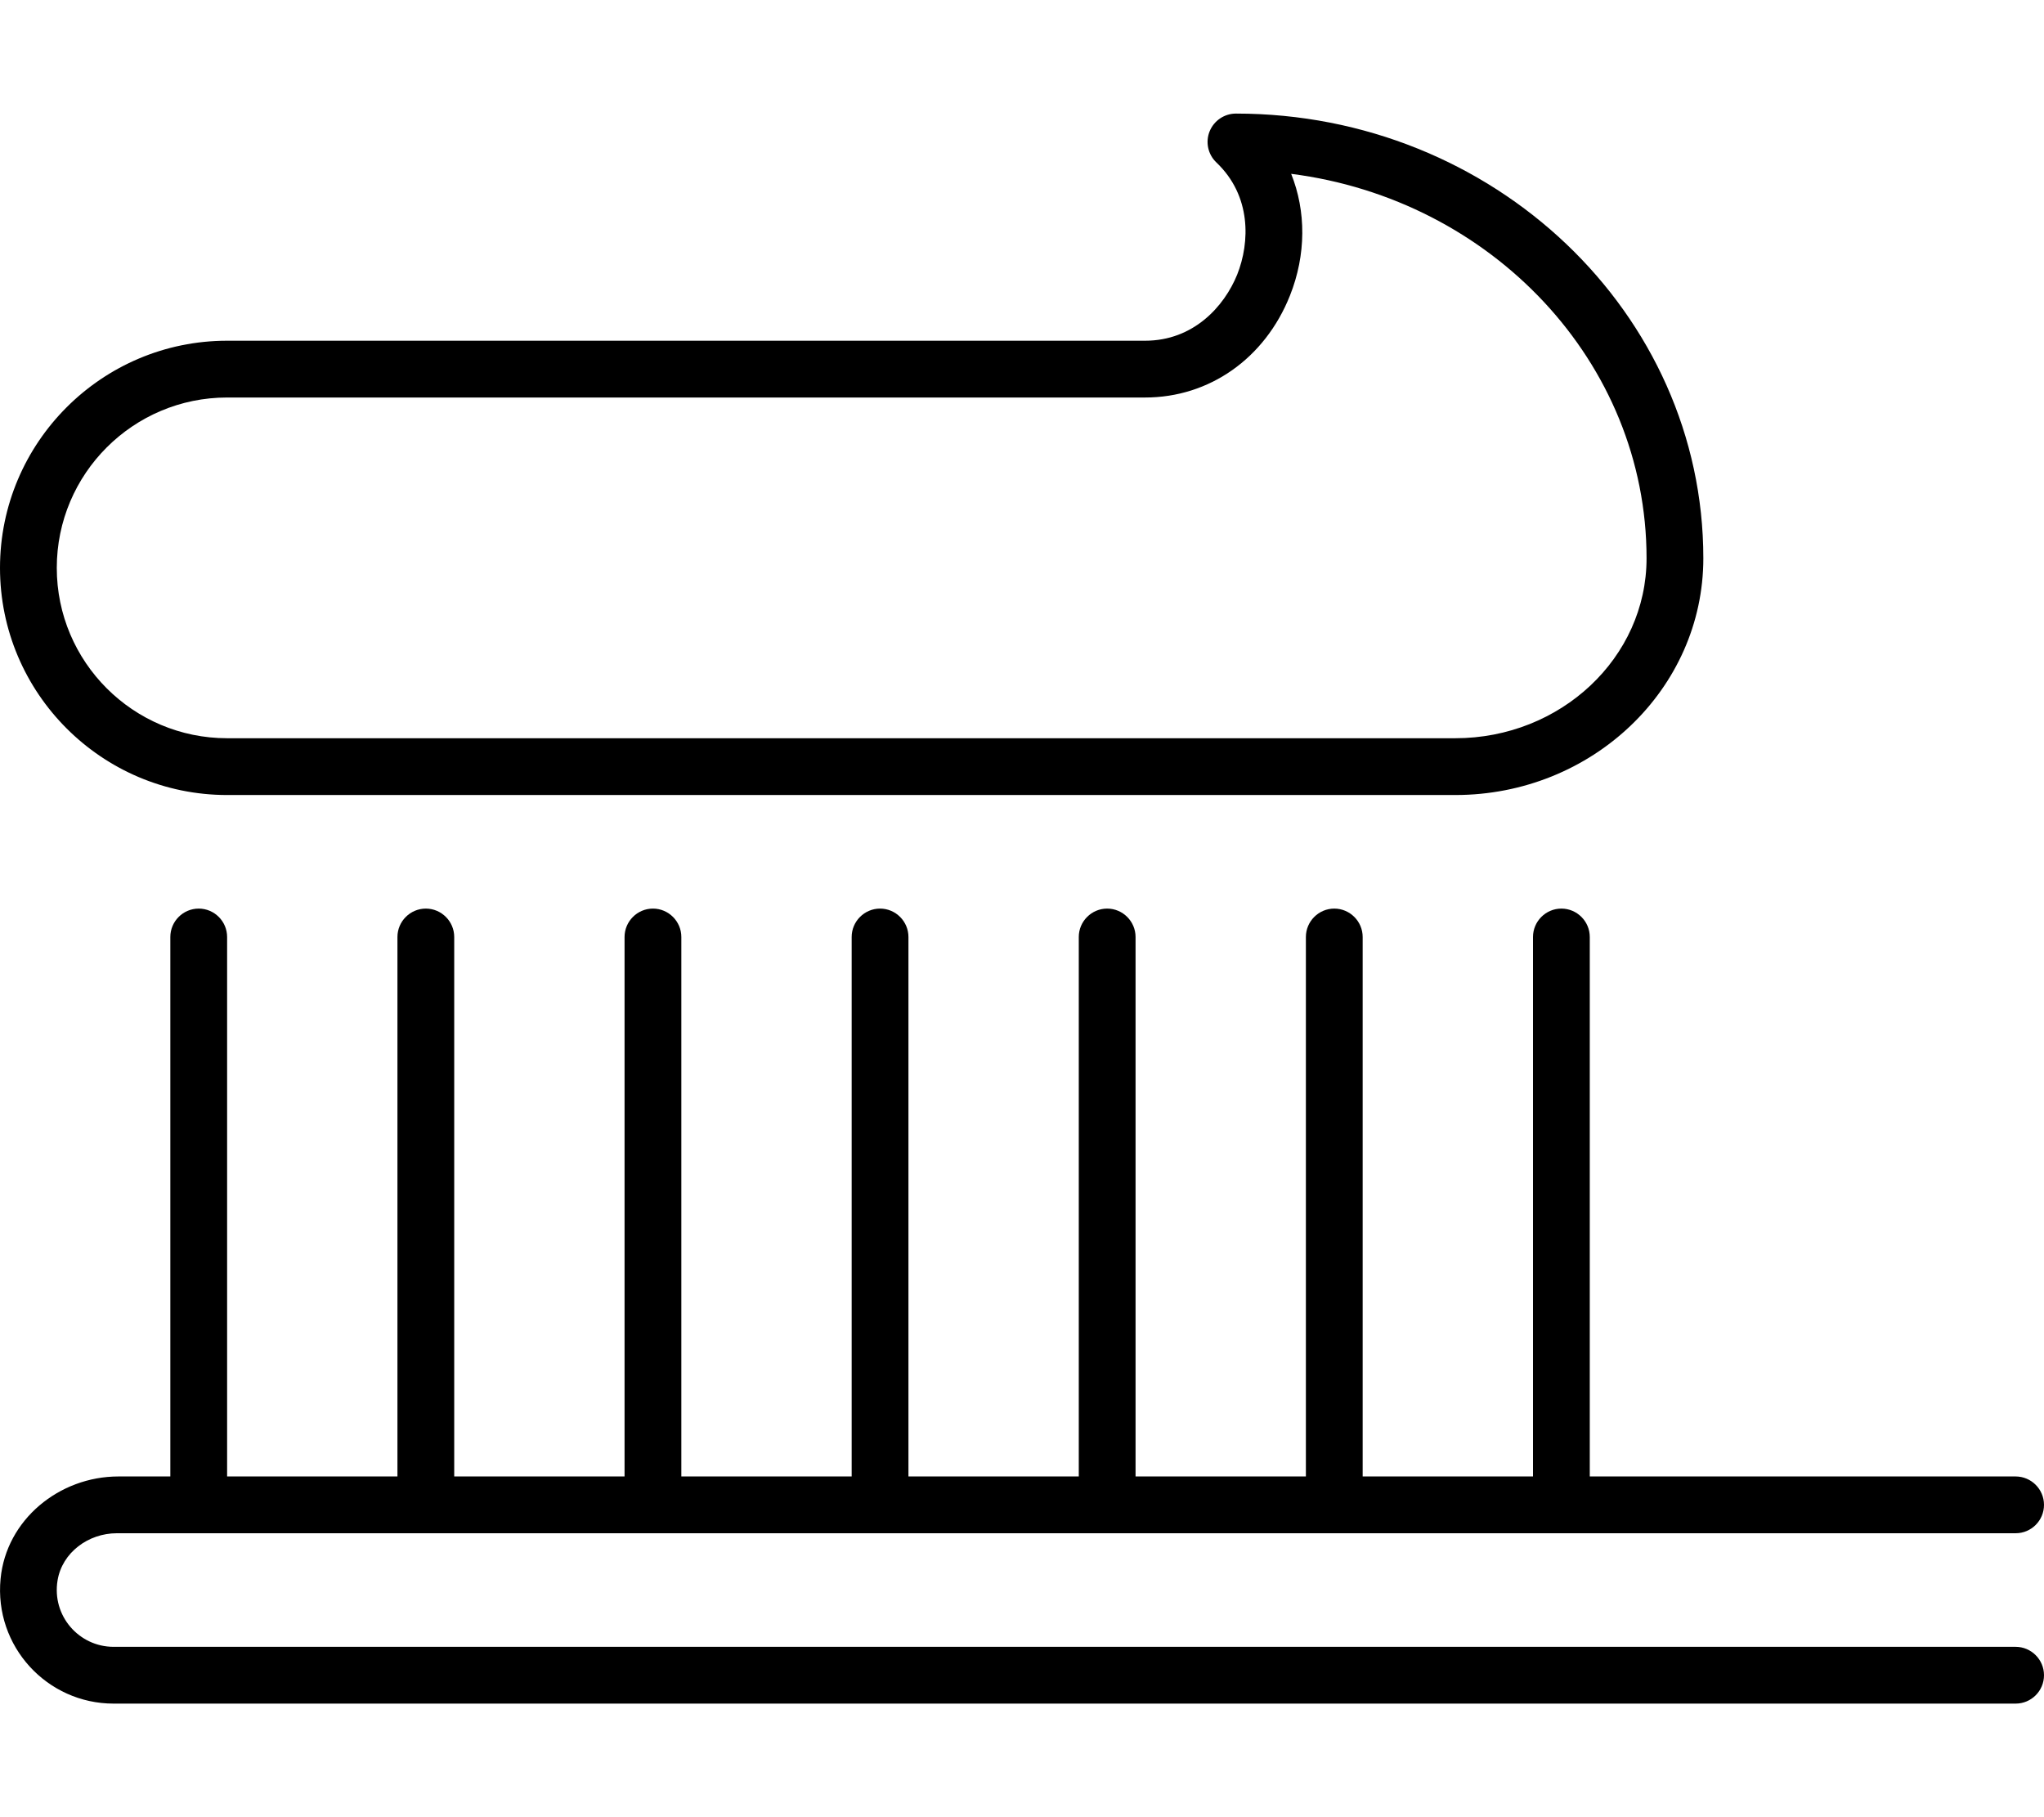 <svg xmlns="http://www.w3.org/2000/svg" viewBox="0 0 576 512"><!--! Font Awesome Pro 6.1.0 by @fontawesome - https://fontawesome.com License - https://fontawesome.com/license (Commercial License) Copyright 2022 Fonticons, Inc. --><path d="M568 464H32c-9.709 0-17.43-8.693-15.78-18.71C17.52 437.4 24.93 432 32.9 432H568c4.418 0 8-3.582 8-8S572.4 416 568 416H448V264C448 259.6 444.4 256 440 256S432 259.6 432 264V416H384V264C384 259.6 380.4 256 376 256S368 259.6 368 264V416H320V264C320 259.6 316.4 256 312 256S304 259.6 304 264V416H256V264C256 259.6 252.4 256 248 256S240 259.6 240 264V416H192V264C192 259.6 188.4 256 184 256S176 259.6 176 264V416H128V264C128 259.6 124.4 256 120 256S112 259.6 112 264V416H64V264C64 259.6 60.41 256 56 256S48 259.6 48 264V416H33.38c-16.71 0-31.64 12.22-33.22 28.86C-1.67 463.9 13.29 480 32 480h536c4.418 0 8-3.582 8-8S572.4 464 568 464zM64 224h346.1C448.7 224 480 194.1 480 157.3C480 88.22 420.9 32 348.3 32c-3.281 0-6.219 2-7.438 5.031c-1.219 3.047-.438 6.516 1.938 8.766c9.844 9.359 9.469 22.44 5.844 31.56C345 86.36 336.3 96 322.7 96H64C28.72 96 0 124.7 0 160S28.72 224 64 224zM64 112h258.7c18.09 0 33.75-11 40.81-28.72c4.594-11.53 4.562-23.78 .344-34.3C420.3 56.17 464 102 464 157.3C464 185.3 439.8 208 410.1 208H64C37.53 208 16 186.5 16 160S37.53 112 64 112z"/></svg>